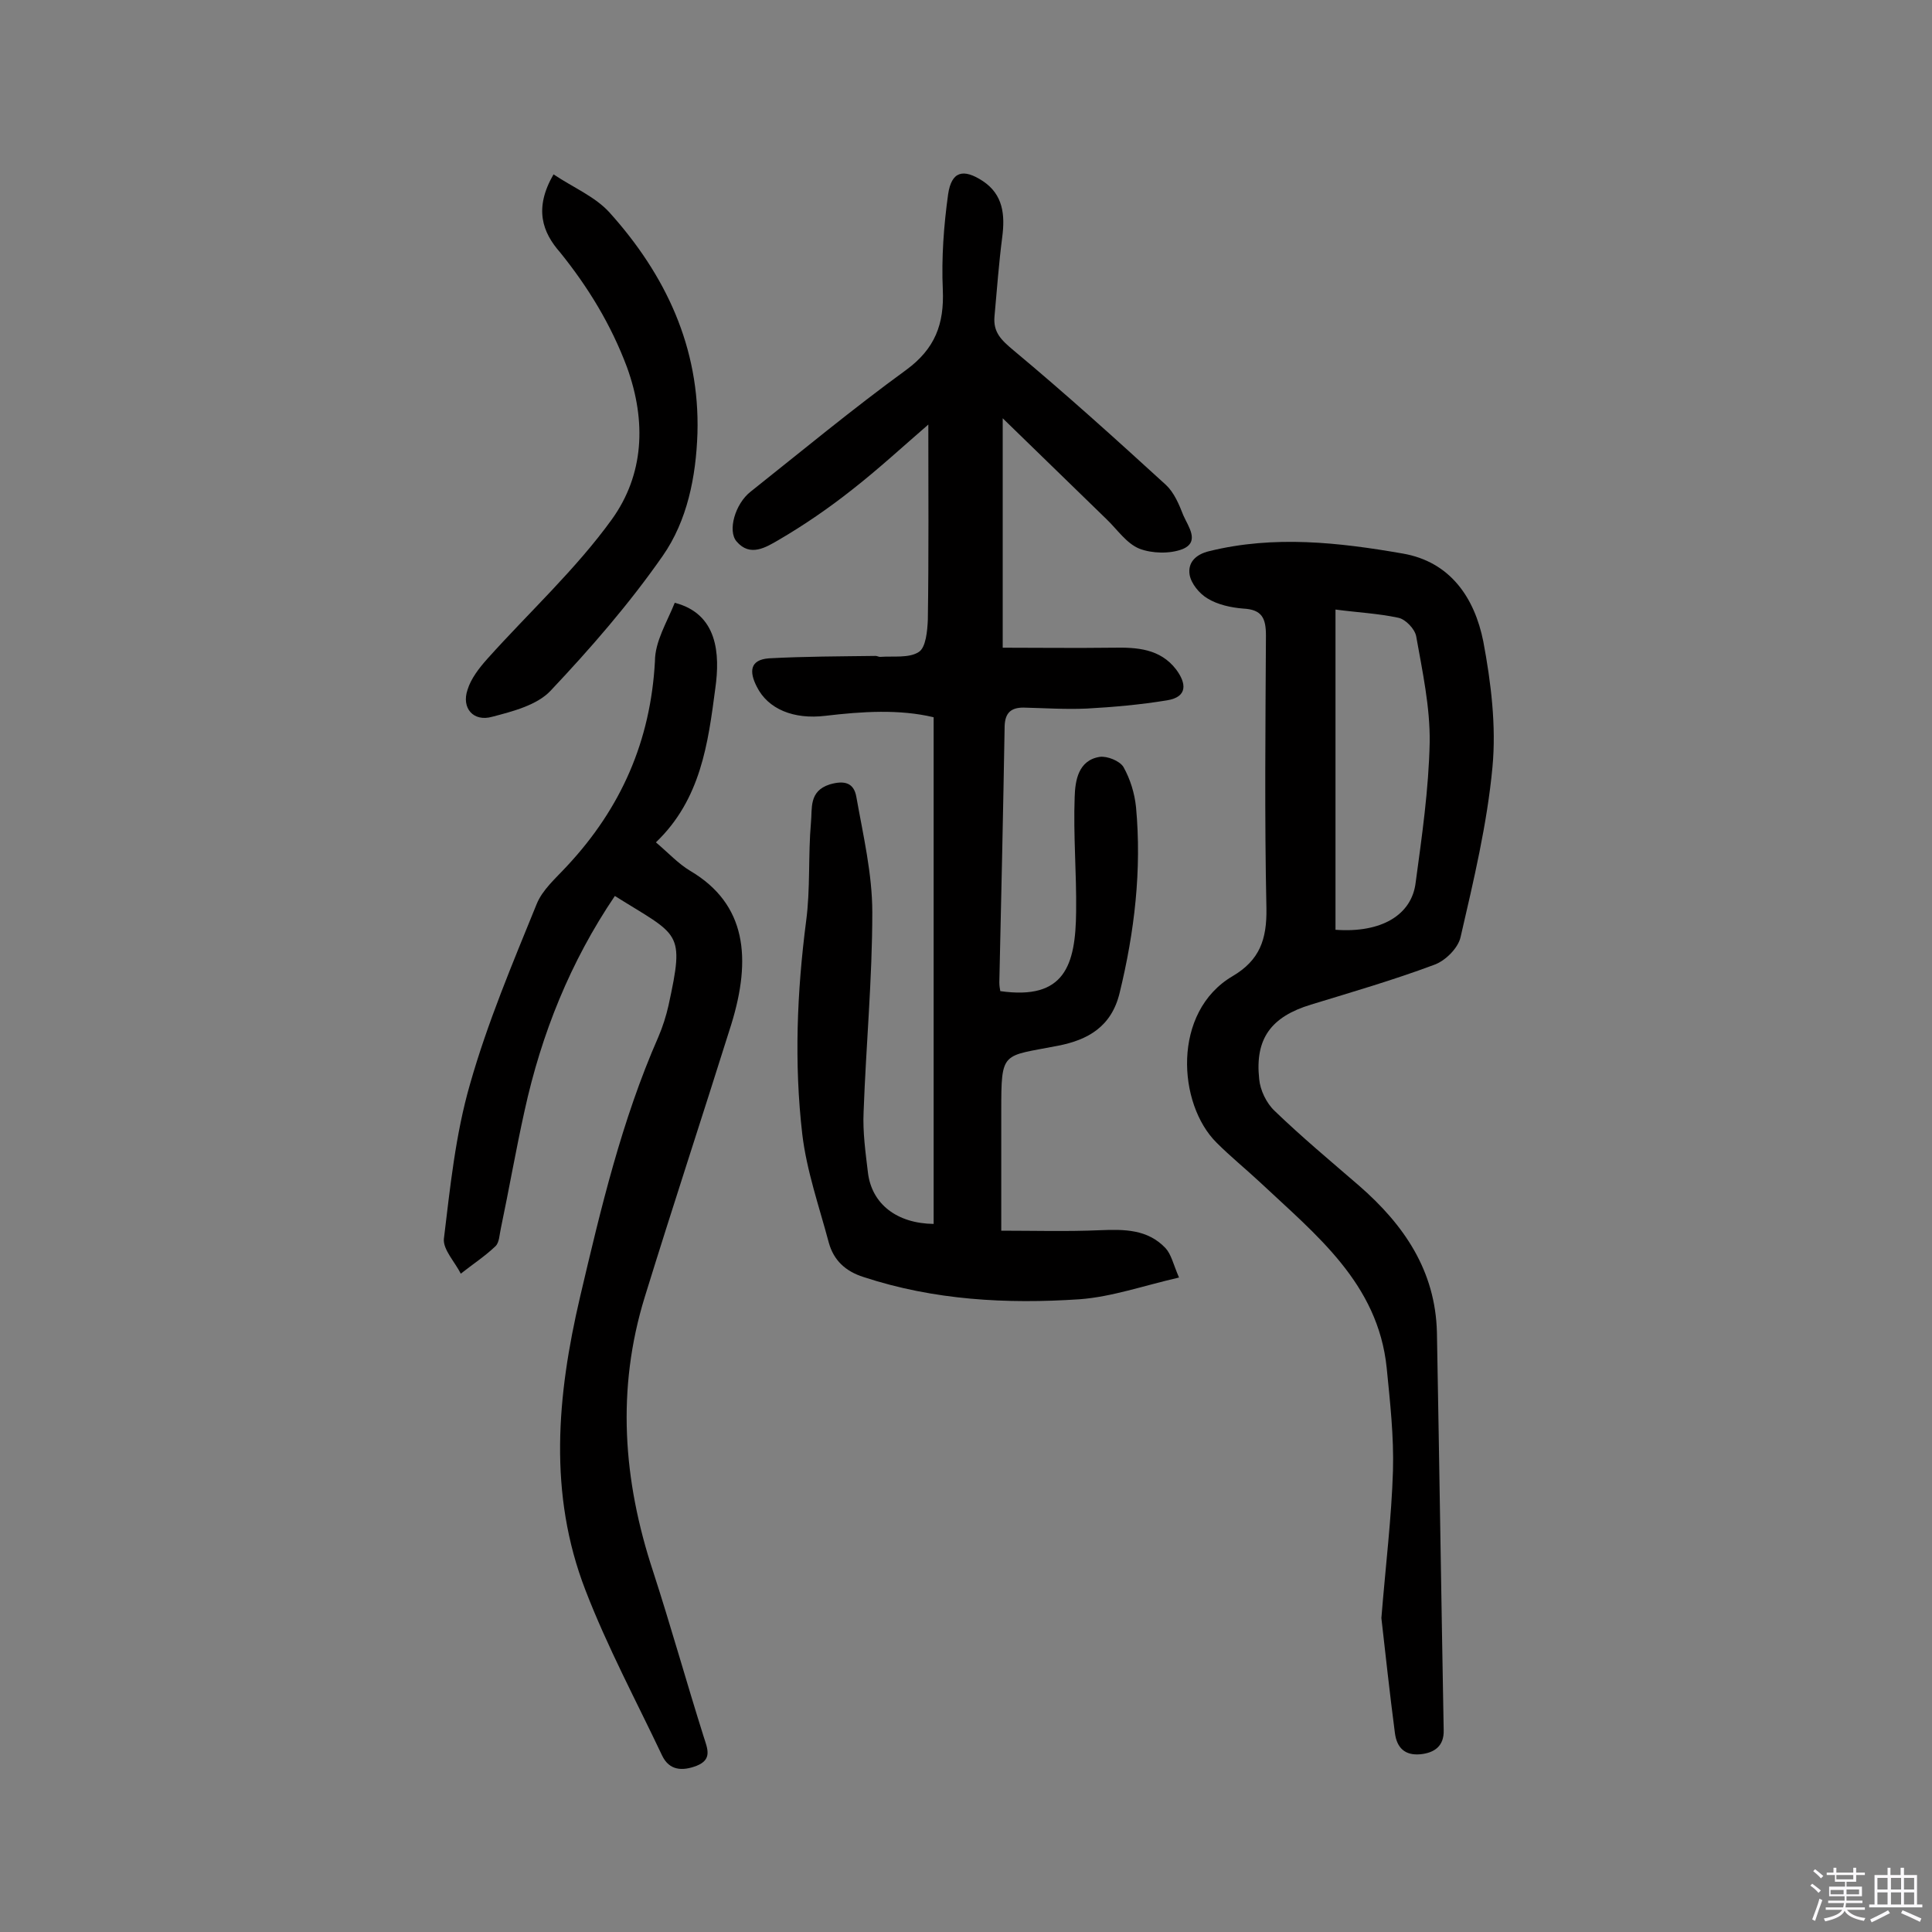 <svg enable-background="new 0 0 400 400" viewBox="0 0 400 400" xmlns="http://www.w3.org/2000/svg"><rect x="0" y="0" width="400" height="400" fill="#808080" stroke="none"/><path d="m374.8 390.4.4-.4c.7.5 1.3 1 1.8 1.4l-.5.5c-.5-.6-1.1-1.1-1.7-1.5zm1 7.3-.6-.3c.5-1.4 1.1-2.8 1.5-4.3.2.1.4.2.6.3-.5 1.3-1 2.8-1.5 4.3zm-.4-10.3.4-.4c.4.3 1 .8 1.7 1.4l-.5.5c-.4-.5-1-1-1.6-1.5zm2.5.3h1.7v-1h.6v1h3.5v-1h.6v1h1.8v.5h-1.8v1.4h-2v1h3.2v2h-3.2v.9h3.3v.5h-3.4c0 .3-.1.6-.1.9h4v.5h-3.7c.7.9 1.9 1.5 3.8 1.7-.1.2-.2.4-.3.6-2.1-.4-3.5-1.1-4-2.1-.4 1-1.8 1.7-4 2.2-.1-.2-.2-.4-.3-.6 2.1-.4 3.4-1 3.8-1.8h-3.4v-.5h3.6c.1-.3.1-.6.2-.9h-3.3v-.5h3.4c0-.3 0-.6 0-.9h-3.2v-2h3.3v-1h-2.1v-1.4h-1.7v-.5zm1.1 3.5v1h2.7c0-.3 0-.4 0-.4 0-.1 0-.2 0-.2 0-.1 0-.2 0-.3h-2.7zm1.2-3v.9h3.5v-.9zm4.7 3h-2.6v.6.4h2.6z" fill="#fbfafc"/><path d="m393.6 386.7h.6v1.5h2.7v6.1h1.1v.6h-11v-.6h1.1v-6.1h2.7v-1.5h.6v1.5h2.1v-1.5zm-2.7 8.8.4.6c-1.2.6-2.5 1.3-3.8 1.9-.1-.2-.2-.4-.3-.6 1.2-.6 2.5-1.2 3.7-1.9zm-2.2-6.7v2.4h2.1v-2.4zm0 3v2.5h2.1v-2.5zm2.8-3v2.4h2.1v-2.4zm0 3v2.5h2.1v-2.5zm6 6.1c-1.4-.7-2.7-1.3-3.9-1.8l.3-.6c1.5.6 2.7 1.2 3.9 1.7zm-1.2-9.1h-2.1v2.4h2.1zm-2.1 3v2.5h2.1v-2.5z" fill="#fbfafc"/><g fill="#010000"><path d="m193.3 253.4c0-34.7 0-69.5 0-104.9-7.1-1.7-14.8-1.2-22.4-.3-6.6.8-11.9-1.4-14.2-6-1.6-3.1-1.5-5.6 2.5-5.9 7.4-.4 14.7-.4 22.1-.5.3 0 .6.2.9.2 2.7-.2 6 .3 8-1 1.5-.9 1.8-4.4 1.9-6.7.2-13.4.1-26.9.1-40.4-5.1 4.4-10.3 9.2-15.8 13.5-4.8 3.8-9.9 7.3-15.2 10.4-2.6 1.5-5.9 3.6-8.7.3-1.9-2.2-.3-7.8 2.9-10.3 10.7-8.5 21.2-17.2 32.2-25.2 6-4.4 7.9-9.5 7.6-16.6-.3-6.6.2-13.3 1.1-19.8.7-4.7 3.1-5.4 7.2-2.7 4.2 2.8 4.6 7 4 11.6-.7 5.4-1.1 10.9-1.6 16.4-.3 3.3 1.4 4.9 3.9 7 10.8 9 21.2 18.4 31.6 27.9 1.7 1.6 2.7 4 3.6 6.3 1 2.3 3.5 5.5-.2 7-2.6 1-6.3.9-8.9-.1-2.7-1.1-4.6-4-6.8-6.1-6.8-6.6-13.7-13.3-21.5-20.9v47.5c7.2 0 15 .1 22.8 0 5-.1 9.8.2 13.1 4.5 2.1 2.8 2.5 5.7-1.9 6.4-5.5.9-11.1 1.4-16.6 1.7-4.4.2-8.8-.1-13.1-.2-2.5 0-3.8 1-3.9 3.8-.3 17.7-.7 35.4-1.1 53.1 0 .6.1 1.3.2 1.8 13.3 1.9 15.6-5.3 15.7-16.5.1-7.9-.6-15.8-.3-23.7.1-3.3.7-7.6 5.2-8.3 1.5-.2 4.1.8 4.9 2.1 1.4 2.5 2.3 5.4 2.6 8.3 1.2 13-.3 25.8-3.4 38.5-1.7 7-6.6 9.7-12.7 10.9-11.7 2.3-11.8.9-11.8 13.6v24.7c6.8 0 13.6.2 20.5-.1 5-.2 9.8-.2 13.5 3.7 1.2 1.3 1.6 3.3 2.8 6.1-7.4 1.7-13.9 4-20.6 4.5-15.1 1-30.1.2-44.7-4.6-3.8-1.2-6.2-3.5-7.2-7.1-2-7.5-4.6-14.9-5.5-22.5-1.7-14.7-1.1-29.4.8-44.1.9-6.7.4-13.6 1-20.4.3-2.9-.5-6.5 3.9-7.9 3.1-.9 5-.3 5.5 2.6 1.4 7.9 3.3 15.9 3.3 23.9 0 13.8-1.3 27.5-1.8 41.3-.2 4.2.4 8.4.9 12.6.8 6.5 6 10.5 13.6 10.6z"/><path d="m286 335c.9-11.1 2.1-20.8 2.4-30.5.2-7.1-.6-14.2-1.3-21.3-1.8-17.5-14.6-27.5-26.2-38.4-3-2.8-6.1-5.3-9-8.2-8.1-8-9.3-27.1 3.3-34.5 5.6-3.3 7.1-7.6 7-14-.4-18.8-.2-37.7-.1-56.5 0-3.6-.8-5.4-4.7-5.6-2.5-.2-5.3-.8-7.4-2.1-1.7-1-3.4-3.1-3.7-4.9-.4-2.4 1.1-4.2 4.1-4.9 13.4-3.3 26.8-1.8 40 .5 9.9 1.7 14.9 9.2 16.7 18.2 1.6 8.5 2.7 17.5 1.9 26-1.1 11.8-3.9 23.5-6.6 35.2-.5 2.3-3.2 5-5.6 5.8-8.3 3.1-16.9 5.6-25.4 8.2-8.2 2.5-11.6 7-10.7 15.4.2 2.3 1.5 5 3.2 6.6 5.6 5.4 11.6 10.4 17.5 15.5 9.3 8.1 15.8 17.6 16.1 30.4.5 27.4.9 54.9 1.4 82.3.1 3.3-1.9 4.7-4.8 5-3.2.3-4.9-1.3-5.3-4.4-1.1-8.4-2-16.8-2.8-23.8zm-9.5-208.8v66.3c9.4.7 15.8-3 16.6-9.8 1.3-9.6 2.7-19.3 2.9-29 .1-7.3-1.5-14.7-2.8-22-.3-1.5-2.2-3.5-3.7-3.8-4.2-.9-8.5-1.1-13-1.7z"/><path d="m139.7 124.8c8.9 2.3 9.4 10.6 8.4 17.7-1.5 11.4-3 23-12.3 31.9 2.6 2.2 4.6 4.4 7.1 5.9 11.7 6.9 12.7 18.2 8.5 31.8-5.9 18.8-12.1 37.6-17.9 56.4-5.9 19.1-4.5 38 1.7 56.8 3.7 11.4 6.9 22.9 10.5 34.3.8 2.5 1.8 4.7-1.5 6-2.9 1.1-5.6 1-7.1-2.1-5.4-11.4-11.4-22.6-15.9-34.3-7.7-19.9-5.9-40.2-1.1-60.7 4.3-18.3 8.6-36.5 16.2-53.8.9-2.1 1.6-4.3 2.1-6.5 3.4-15.6 2.3-14.3-11.1-22.7-9.2 13.6-15.2 28.5-18.7 44.5-1.8 8.1-3.2 16.2-4.9 24.3-.3 1.3-.3 2.9-1.1 3.7-2.2 2.1-4.8 3.8-7.2 5.7-1.2-2.4-3.7-5-3.5-7.2 1.3-10.7 2.4-21.6 5.4-32 3.6-12.7 8.8-25 13.8-37.3 1.2-3 4-5.4 6.3-7.9 11.2-12 17.3-25.9 18.2-42.4 0-4.1 2.5-8.1 4.1-12.1z"/><path d="m114.6 36.1c4.2 2.8 8.6 4.6 11.6 7.9 11.6 12.9 18.7 27.9 18.2 45.7-.3 9-2.1 18.1-7.2 25.4-6.9 9.9-14.9 19.1-23.2 27.9-2.8 3-7.9 4.3-12.1 5.4-3.9 1.1-6.4-1.8-5.1-5.6.7-2.3 2.4-4.5 4.1-6.4 8.6-9.6 18.3-18.5 25.8-28.9 6.6-9.2 7.2-20.2 3.1-31.5-3.3-8.8-8-16.5-13.8-23.7-3.7-4.2-5.5-9.1-1.4-16.2z"/></g></svg>
